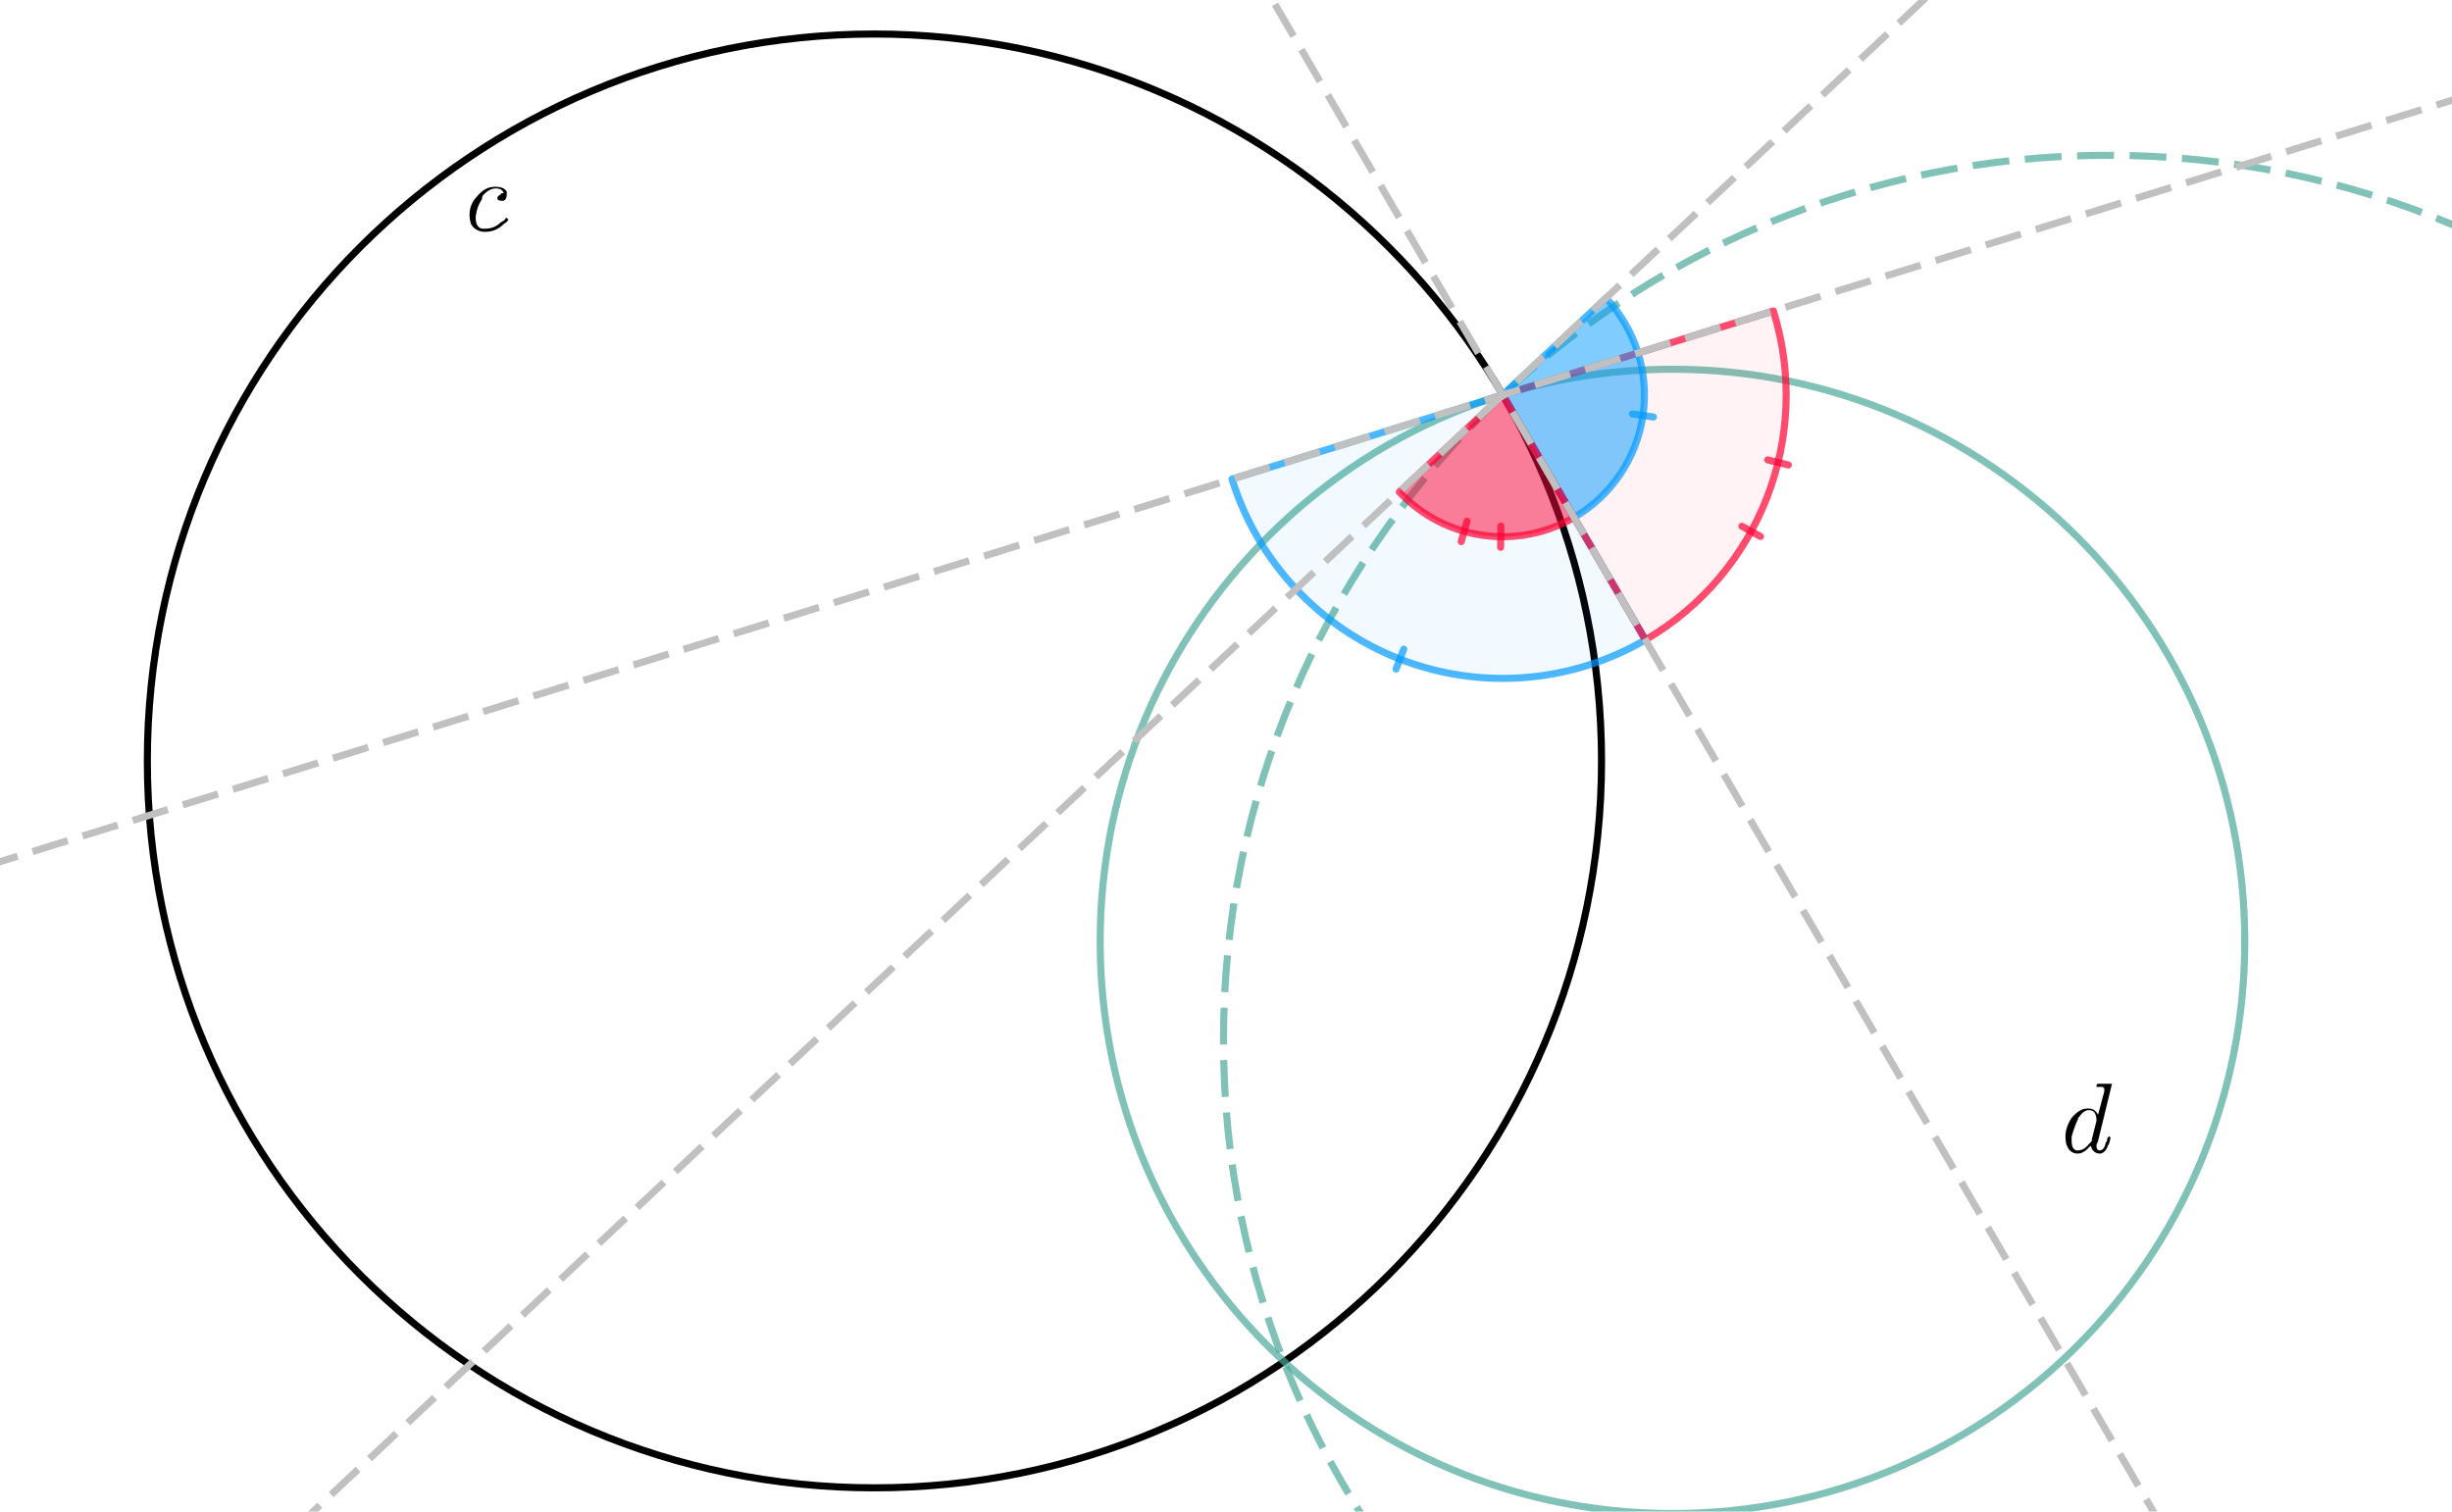 <?xml version="1.0" encoding="ISO-8859-1" standalone="no"?>

<svg 
     version="1.1"
     baseProfile="full"
     xmlns="http://www.w3.org/2000/svg"
     xmlns:xlink="http://www.w3.org/1999/xlink"
     xmlns:ev="http://www.w3.org/2001/xml-events"
     width="16.881cm"
     height="10.409cm"
     viewBox="0 0 865 533"
     >
<title>

</title>
<g stroke-linejoin="miter" stroke-dashoffset="0" stroke-dasharray="none" stroke-width="1" stroke-miterlimit="10.000" stroke-linecap="square">
<g id="misc">
</g><!-- misc -->
<g id="layer0">
<clipPath id="clip1a557e1b-99d2-4f7b-ae1e-587f1c420863">
  <path d="M 0 0 L 0 534.00 L 866.00 534.00 L 866.00 0 z"/>
</clipPath>
<g clip-path="url(#clip1)">
<g stroke-linejoin="round" stroke-width="2.5" stroke-linecap="round" fill="none" stroke-opacity="1" stroke="#000000">
  <path d="M 564.98 268.32 C 564.98 409.98 450.14 524.82 308.48 524.82 C 166.82 524.82 51.978 409.98 51.978 268.32 C 51.978 126.66 166.82 11.818 308.48 11.818 C 450.14 11.818 564.98 126.66 564.98 268.32 z"/>
<title>Circle c</title>
<desc>Circle c: Circle with center (0, 0) and radius 1</desc>

</g> <!-- drawing style -->
</g> <!-- clip1 -->
<clipPath id="clipd5eb925c-d8f9-4804-aa9b-142bb31e178b">
  <path d="M 0 0 L 0 534.00 L 866.00 534.00 L 866.00 0 z"/>
</clipPath>
<g clip-path="url(#clip2)">
<g stroke-linejoin="round" stroke-width="2.5" stroke-linecap="round" fill="none" stroke-opacity=".698" stroke="#4aa798">
  <path d="M 791.89 332.00 C 791.89 443.50 701.50 533.89 590.00 533.89 C 478.50 533.89 388.11 443.50 388.11 332.00 C 388.11 220.50 478.50 130.11 590.00 130.11 C 701.50 130.11 791.89 220.50 791.89 332.00 z"/>
<title>Circle e</title>
<desc>Circle e: Circle with center J and radius Radius(d)</desc>

</g> <!-- drawing style -->
</g> <!-- clip2 -->
<clipPath id="clip398319e9-6661-4f62-bf46-0069cecd8ae8">
  <path d="M 0 0 L 0 534.00 L 866.00 534.00 L 866.00 0 z"/>
</clipPath>
<g clip-path="url(#clip3)">
<g stroke-linejoin="round" stroke-dasharray="10.500,8" stroke-width="2.5" stroke-linecap="butt" fill="none" stroke-opacity=".698" stroke="#4aa798">
  <path d="M 1056.0 366.79 C 1056.0 539.19 916.19 678.96 743.78 678.96 C 571.38 678.96 431.61 539.19 431.61 366.79 C 431.61 194.38 571.38 54.613 743.78 54.613 C 916.19 54.613 1056.0 194.38 1056.0 366.79 z"/>
<title>Circle e&apos;</title>
<desc>Circle e&apos;: e mirrored at c</desc>

</g> <!-- drawing style -->
</g> <!-- clip3 -->
<clipPath id="clipcb8942fe-cce2-498d-80b9-dcc204810ec5">
  <path d="M 0 0 L 0 534.00 L 866.00 534.00 L 866.00 0 z"/>
</clipPath>
<g clip-path="url(#clip4)">
<g fill-opacity=".047" fill-rule="nonzero" stroke="none" fill="#0099ff">
  <path d="M 434.61 168.86 C 443.65 197.96 465.46 221.35 493.85 232.39 C 522.25 243.44 554.13 240.94 580.45 225.60 L 530.11 139.20 z"/>
<title>Angle α</title>
<desc>Angle α: Angle between I, E, H</desc>

</g> <!-- drawing style -->
</g> <!-- clip4 -->
<clipPath id="clip2a41e840-94ce-410a-a724-5536e8cff837">
  <path d="M 0 0 L 0 534.00 L 866.00 534.00 L 866.00 0 z"/>
</clipPath>
<g clip-path="url(#clip5)">
<g stroke-linejoin="round" stroke-width="2.5" stroke-linecap="round" fill="none" stroke-opacity=".698" stroke="#0099ff">
  <path d="M 434.61 168.86 C 443.65 197.96 465.46 221.35 493.85 232.39 C 522.25 243.44 554.13 240.94 580.45 225.60 L 530.11 139.20 z"/>
<title>Angle α</title>
<desc>Angle α: Angle between I, E, H</desc>

</g> <!-- drawing style -->
</g> <!-- clip5 -->
<clipPath id="clip6dc648c3-d788-4b9f-b8fc-a98d7a8e029d">
  <path d="M 0 0 L 0 534.00 L 866.00 534.00 L 866.00 0 z"/>
</clipPath>
<g clip-path="url(#clip6)">
<g stroke-linejoin="round" stroke-width="2.5" stroke-linecap="round" fill="none" stroke-opacity=".698" stroke="#0099ff">
  <path d="M 495.21 228.90 L 492.49 235.89"/>
<title>Angle α</title>
<desc>Angle α: Angle between I, E, H</desc>

</g> <!-- drawing style -->
</g> <!-- clip6 -->
<clipPath id="clip55dbd353-37b9-4e2e-8769-218bdfa28448">
  <path d="M 0 0 L 0 534.00 L 866.00 534.00 L 866.00 0 z"/>
</clipPath>
<g clip-path="url(#clip7)">
<g fill-opacity=".047" fill-rule="nonzero" stroke="none" fill="#ff0033">
  <path d="M 580.45 225.60 C 620.70 202.16 639.43 154.02 625.61 109.53 L 530.11 139.20 z"/>
<title>Angle β</title>
<desc>Angle β: Angle between K, E, H</desc>

</g> <!-- drawing style -->
</g> <!-- clip7 -->
<clipPath id="clip3259b576-3540-412f-9374-302402cfef96">
  <path d="M 0 0 L 0 534.00 L 866.00 534.00 L 866.00 0 z"/>
</clipPath>
<g clip-path="url(#clip8)">
<g stroke-linejoin="round" stroke-width="2.5" stroke-linecap="round" fill="none" stroke-opacity=".698" stroke="#ff0033">
  <path d="M 580.45 225.60 C 620.70 202.16 639.43 154.02 625.61 109.53 L 530.11 139.20 z"/>
<title>Angle β</title>
<desc>Angle β: Angle between K, E, H</desc>

</g> <!-- drawing style -->
</g> <!-- clip8 -->
<clipPath id="clip332d4410-8551-4179-80b6-33dc684580ed">
  <path d="M 0 0 L 0 534.00 L 866.00 534.00 L 866.00 0 z"/>
</clipPath>
<g clip-path="url(#clip9)">
<g stroke-linejoin="round" stroke-width="2.5" stroke-linecap="round" fill="none" stroke-opacity=".698" stroke="#ff0033">
  <path d="M 623.60 162.09 L 630.88 163.88"/>
<title>Angle β</title>
<desc>Angle β: Angle between K, E, H</desc>

</g> <!-- drawing style -->
</g> <!-- clip9 -->
<clipPath id="clip0bd9b99f-0d7c-4145-9390-a88bee845bf9">
  <path d="M 0 0 L 0 534.00 L 866.00 534.00 L 866.00 0 z"/>
</clipPath>
<g clip-path="url(#clip10)">
<g stroke-linejoin="round" stroke-width="2.5" stroke-linecap="round" fill="none" stroke-opacity=".698" stroke="#ff0033">
  <path d="M 614.49 185.51 L 621.06 189.12"/>
<title>Angle β</title>
<desc>Angle β: Angle between K, E, H</desc>

</g> <!-- drawing style -->
</g> <!-- clip10 -->
<clipPath id="clip9b0eb5e2-5f40-4479-a465-9f3aa4d09bf9">
  <path d="M 0 0 L 0 534.00 L 866.00 534.00 L 866.00 0 z"/>
</clipPath>
<g clip-path="url(#clip11)">
<g fill-opacity=".498" fill-rule="nonzero" stroke="none" fill="#0099ff">
  <path d="M 555.28 182.40 C 568.44 174.73 577.39 161.48 579.59 146.41 C 581.79 131.33 576.99 116.08 566.56 104.98 L 530.11 139.20 z"/>
<title>Angle γ</title>
<desc>Angle γ: Angle between N, E, H</desc>

</g> <!-- drawing style -->
</g> <!-- clip11 -->
<clipPath id="clip3c75917e-71da-4820-a08d-491cbee8cbaf">
  <path d="M 0 0 L 0 534.00 L 866.00 534.00 L 866.00 0 z"/>
</clipPath>
<g clip-path="url(#clip12)">
<g stroke-linejoin="round" stroke-width="2.5" stroke-linecap="round" fill="none" stroke-opacity=".698" stroke="#0099ff">
  <path d="M 555.28 182.40 C 568.44 174.73 577.39 161.48 579.59 146.41 C 581.79 131.33 576.99 116.08 566.56 104.98 L 530.11 139.20 z"/>
<title>Angle γ</title>
<desc>Angle γ: Angle between N, E, H</desc>

</g> <!-- drawing style -->
</g> <!-- clip12 -->
<clipPath id="clipa7f723c4-ca96-48e0-aae2-d34a3d10ea33">
  <path d="M 0 0 L 0 534.00 L 866.00 534.00 L 866.00 0 z"/>
</clipPath>
<g clip-path="url(#clip13)">
<g stroke-linejoin="round" stroke-width="2.5" stroke-linecap="round" fill="none" stroke-opacity=".698" stroke="#0099ff">
  <path d="M 575.88 145.87 L 583.30 146.95"/>
<title>Angle γ</title>
<desc>Angle γ: Angle between N, E, H</desc>

</g> <!-- drawing style -->
</g> <!-- clip13 -->
<clipPath id="clipc40b60cd-162e-4a34-bb1a-b8f6ccacbcf1">
  <path d="M 0 0 L 0 534.00 L 866.00 534.00 L 866.00 0 z"/>
</clipPath>
<g clip-path="url(#clip14)">
<g fill-opacity=".498" fill-rule="nonzero" stroke="none" fill="#ff0033">
  <path d="M 493.66 173.42 C 509.60 190.40 535.16 194.13 555.28 182.40 L 530.11 139.20 z"/>
<title>Angle δ</title>
<desc>Angle δ: Angle between L, E, H</desc>

</g> <!-- drawing style -->
</g> <!-- clip14 -->
<clipPath id="clip8efa12df-d8da-4d92-92b0-48c230c550ab">
  <path d="M 0 0 L 0 534.00 L 866.00 534.00 L 866.00 0 z"/>
</clipPath>
<g clip-path="url(#clip15)">
<g stroke-linejoin="round" stroke-width="2.5" stroke-linecap="round" fill="none" stroke-opacity=".698" stroke="#ff0033">
  <path d="M 493.66 173.42 C 509.60 190.40 535.16 194.13 555.28 182.40 L 530.11 139.20 z"/>
<title>Angle δ</title>
<desc>Angle δ: Angle between L, E, H</desc>

</g> <!-- drawing style -->
</g> <!-- clip15 -->
<clipPath id="clipb38c0455-479b-4e08-a9a6-8c6560e52b6a">
  <path d="M 0 0 L 0 534.00 L 866.00 534.00 L 866.00 0 z"/>
</clipPath>
<g clip-path="url(#clip16)">
<g stroke-linejoin="round" stroke-width="2.5" stroke-linecap="round" fill="none" stroke-opacity=".698" stroke="#ff0033">
  <path d="M 529.47 185.44 L 529.37 192.94"/>
<title>Angle δ</title>
<desc>Angle δ: Angle between L, E, H</desc>

</g> <!-- drawing style -->
</g> <!-- clip16 -->
<clipPath id="clip7e63b2b4-fa3a-4d91-9909-3ef08eb85f38">
  <path d="M 0 0 L 0 534.00 L 866.00 534.00 L 866.00 0 z"/>
</clipPath>
<g clip-path="url(#clip17)">
<g stroke-linejoin="round" stroke-width="2.5" stroke-linecap="round" fill="none" stroke-opacity=".698" stroke="#ff0033">
  <path d="M 517.53 183.70 L 515.49 190.92"/>
<title>Angle δ</title>
<desc>Angle δ: Angle between L, E, H</desc>

</g> <!-- drawing style -->
</g> <!-- clip17 -->
<clipPath id="clip1e0bcc4c-6148-4d22-928a-6ce2ef791319">
  <path d="M 0 0 L 0 534.00 L 866.00 534.00 L 866.00 0 z"/>
</clipPath>
<g clip-path="url(#clip18)">
<g stroke-linejoin="round" stroke-dasharray="10.500,8" stroke-width="2.5" stroke-linecap="butt" fill="none" stroke-opacity="1" stroke="#c0c0c0">
  <path d="M 763.03 539.00 L 446.10 -5"/>
<title>Line f</title>
<desc>Line f: Tangent to c through E</desc>

</g> <!-- drawing style -->
</g> <!-- clip18 -->
<clipPath id="clip5be97b1a-aa11-457a-9f36-9a39d564f9f5">
  <path d="M 0 0 L 0 534.00 L 866.00 534.00 L 866.00 0 z"/>
</clipPath>
<g clip-path="url(#clip19)">
<g stroke-linejoin="round" stroke-dasharray="10.500,8" stroke-width="2.5" stroke-linecap="butt" fill="none" stroke-opacity="1" stroke="#c0c0c0">
  <path d="M -5 305.42 L 871.00 33.312"/>
<title>Line g</title>
<desc>Line g: Tangent to e through E</desc>

</g> <!-- drawing style -->
</g> <!-- clip19 -->
<clipPath id="clip08453f79-c881-4a6c-b85e-c88866125fbc">
  <path d="M 0 0 L 0 534.00 L 866.00 534.00 L 866.00 0 z"/>
</clipPath>
<g clip-path="url(#clip20)">
<g stroke-linejoin="round" stroke-dasharray="10.500,8" stroke-width="2.5" stroke-linecap="butt" fill="none" stroke-opacity="1" stroke="#c0c0c0">
  <path d="M 104.27 539.00 L 683.70 -5"/>
<title>Line h</title>
<desc>Line h: Tangent to e&apos; through E</desc>

</g> <!-- drawing style -->
</g> <!-- clip20 -->
<g transform="matrix(35.000, 0, 0, 35.000, 164.00, 81.069)">
<clipPath id="clip3f59b94a-b67b-47d0-a860-ee9d2d428fce">
  <path d="M -4.686 -2.316 L -4.686 12.941 L 20.057 12.941 L 20.057 -2.316 z"/>
</clipPath>
<g clip-path="url(#clip21)">
<g fill-opacity="1" fill-rule="nonzero" stroke="none" fill="#000000">
  <path d="M .391 -.375 L .391 -.375 Q .375 -.422 .312 -.422 Q .25 -.422 .188 -.359 Q .172 -.344 .172 -.312 Q .125 -.25 .109 -.141 Q .109 -.125 .109 -.125 Q .109 -.031 .172 -.016 Q .188 -.016 .203 -.016 Q .297 -.016 .359 -.078 Q .391 -.094 .406 -.109 Q .406 -.125 .422 -.125 Q .422 -.125 .438 -.109 Q .438 -.094 .391 -.062 Q .312 .016 .203 .016 Q .109 .016 .062 -.062 Q .047 -.109 .047 -.156 Q .047 -.266 .125 -.344 Q .203 -.438 .297 -.438 Q .297 -.438 .312 -.438 Q .391 -.438 .422 -.391 Q .422 -.375 .422 -.359 Q .422 -.312 .391 -.297 Q .375 -.297 .375 -.297 Q .344 -.297 .328 -.312 Q .328 -.328 .328 -.328 Q .328 -.344 .359 -.359 Q .359 -.375 .391 -.375 z"/>
<title>c</title>
<desc>text1 = “c”</desc>

</g> <!-- drawing style -->
</g> <!-- clip21 -->
</g> <!-- transform -->
<g transform="matrix(35.000, 0, 0, 35.000, 727.00, 406.31)">
<clipPath id="clip9f18efbe-9834-4c5e-88b5-0f791a281ef4">
  <path d="M -20.771 -11.609 L -20.771 3.648 L 3.971 3.648 L 3.971 -11.609 z"/>
</clipPath>
<g clip-path="url(#clip22)">
<g fill-opacity="1" fill-rule="nonzero" stroke="none" fill="#000000">
  <path d="M .516 -.688 L .375 -.109 Q .359 -.078 .359 -.062 Q .359 -.016 .391 -.016 Q .438 -.016 .453 -.094 Q .469 -.109 .469 -.141 Q .484 -.156 .484 -.156 Q .5 -.156 .5 -.141 Q .5 -.125 .484 -.078 Q .469 -.062 .469 -.047 Q .438 .016 .391 .016 Q .344 .016 .312 -.031 Q .312 -.047 .297 -.062 Q .234 .016 .172 .016 Q .094 .016 .062 -.062 Q .047 -.094 .047 -.156 Q .047 -.25 .109 -.344 Q .188 -.438 .266 -.438 Q .281 -.438 .281 -.438 Q .344 -.438 .375 -.375 L .438 -.609 L .438 -.641 Q .438 -.641 .422 -.656 Q .406 -.656 .391 -.656 Q .359 -.656 .359 -.656 Q .359 -.688 .375 -.688 Q .469 -.688 .5 -.688 Q .516 -.688 .516 -.688 z M .312 -.125 L .312 -.125 L .359 -.312 Q .359 -.328 .359 -.328 Q .359 -.359 .344 -.391 Q .328 -.422 .281 -.422 Q .234 -.422 .188 -.359 Q .172 -.344 .172 -.328 Q .141 -.266 .109 -.156 Q .109 -.125 .109 -.109 Q .109 -.031 .156 -.016 Q .156 -.016 .172 -.016 Q .234 -.016 .281 -.078 Q .297 -.094 .312 -.109 L .312 -.109 Q .312 -.125 .312 -.125 z"/>
<title>d</title>
<desc>text3 = “d”</desc>

</g> <!-- drawing style -->
</g> <!-- clip22 -->
</g> <!-- transform -->
</g><!-- layer0 -->
</g> <!-- default stroke -->
</svg> <!-- bounding box -->
